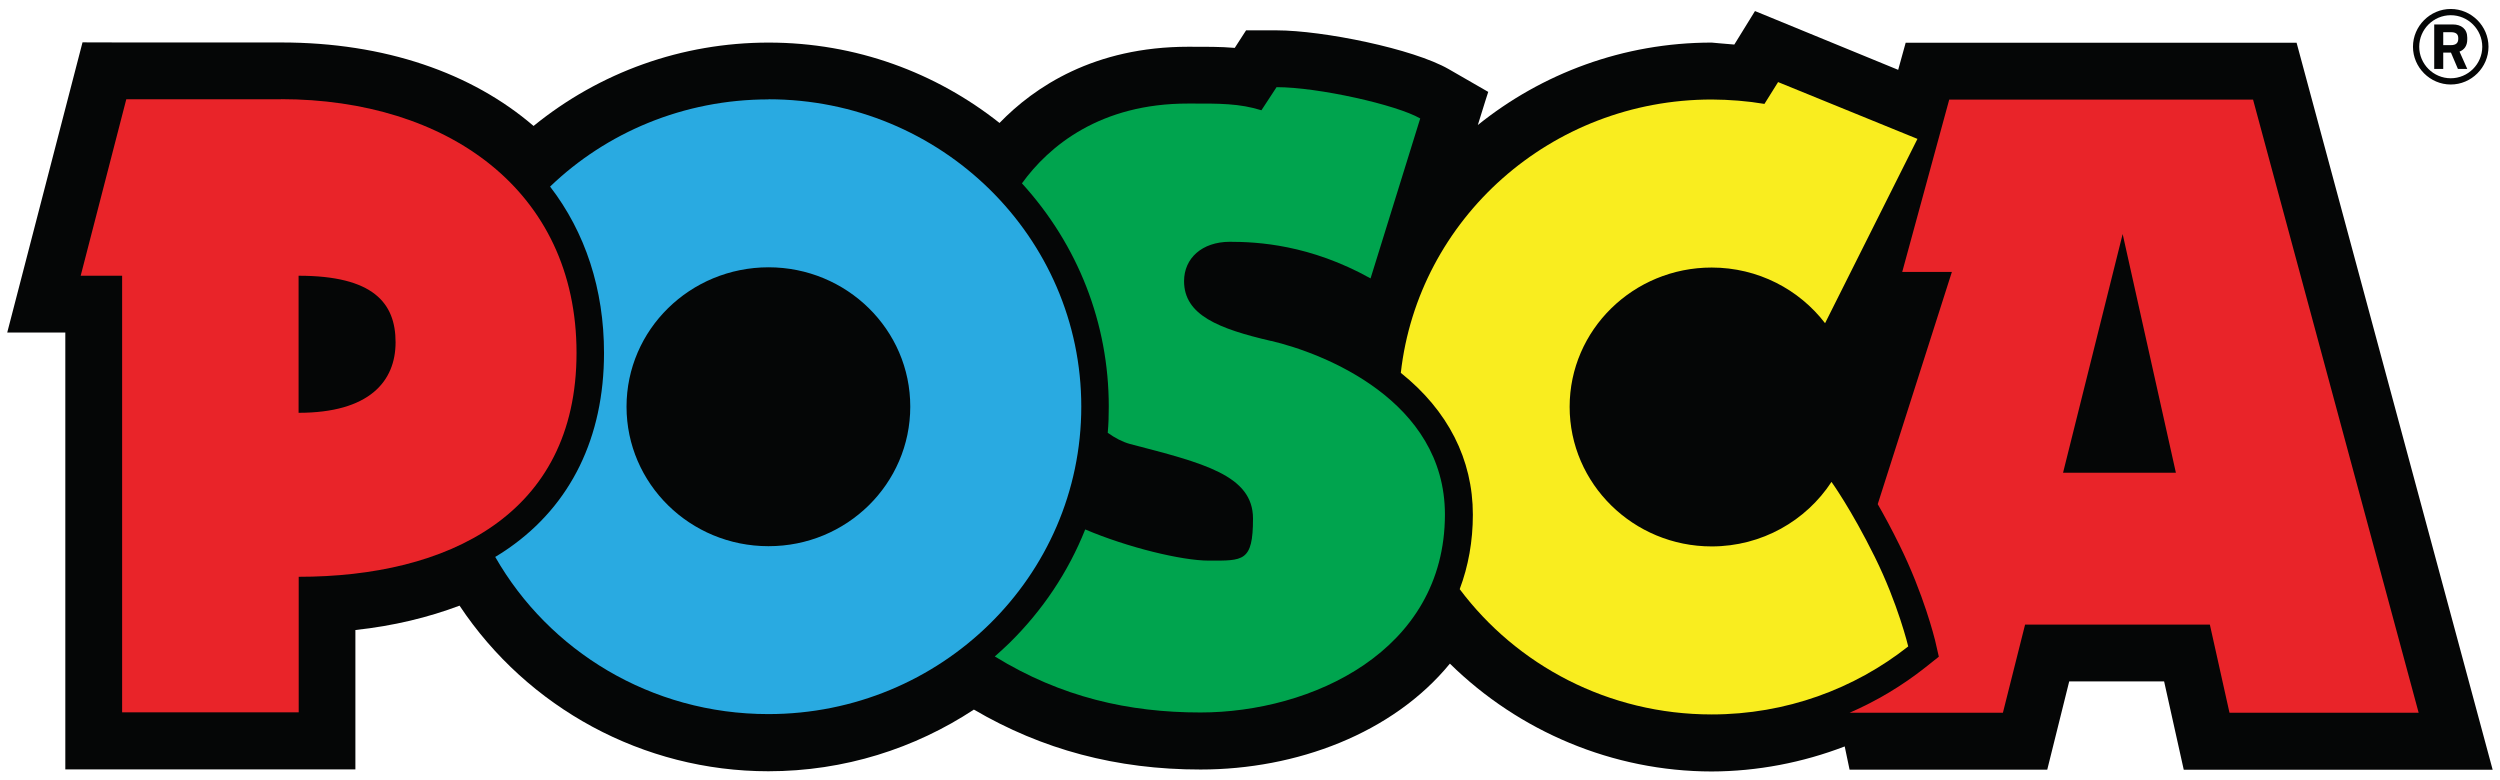 <svg width="173" height="54" viewBox="0 0 173 54" fill="none" xmlns="http://www.w3.org/2000/svg">
<g clip-path="url(#clip0_199_15916)">
<path d="M158.923 2.955H155.911H131.873L131.354 4.833L121.445 0.765C121.445 0.765 120.438 2.387 120.015 3.083C119.287 3.027 118.448 2.947 118.448 2.947C112.335 2.947 106.693 5.088 102.266 8.652C102.69 7.262 102.986 6.359 102.986 6.359L100.253 4.785C97.791 3.37 91.55 2.108 88.354 2.1H86.228C86.228 2.1 85.781 2.787 85.445 3.314C84.454 3.227 83.423 3.235 82.233 3.235C75.72 3.235 71.581 6.015 69.167 8.509C64.78 5.033 59.234 2.947 53.193 2.947C47.192 2.947 41.502 4.993 36.923 8.716C32.656 5.049 26.639 2.939 19.463 2.939H8.755L5.71 2.931L0.5 23.012H4.52V53.243H24.593V43.597C27.246 43.31 29.636 42.726 31.801 41.911C36.508 48.992 44.515 53.371 53.169 53.371C58.427 53.371 63.318 51.788 67.393 49.103C72.116 51.868 77.246 53.251 83.08 53.251C89.712 53.251 96.385 50.749 100.333 45.923C105.111 50.622 111.616 53.379 118.44 53.386C121.605 53.379 124.745 52.771 127.654 51.653L127.99 53.259H141.67C141.67 53.259 142.805 48.72 143.189 47.154H149.757C150.093 48.672 151.116 53.267 151.116 53.267H172.492L158.923 2.955Z" fill="#050606"></path>
<path d="M126.735 33.353C124.985 36.03 121.924 37.812 118.448 37.812C113.03 37.812 108.619 33.481 108.619 28.151C108.619 22.829 113.022 18.514 118.448 18.514C121.652 18.514 124.505 20.032 126.295 22.365L132.688 9.611L123.043 5.68L122.1 7.19C120.917 6.99 119.687 6.894 118.456 6.886C107.308 6.886 98.135 15.157 96.936 25.801C100.196 28.406 101.922 31.787 101.922 35.614C101.922 37.444 101.611 39.178 101.011 40.769C104.951 46.027 111.296 49.439 118.448 49.439C123.586 49.439 128.325 47.673 132.049 44.732C132.049 44.732 131.354 41.807 129.731 38.531C128.109 35.247 126.743 33.353 126.743 33.353" fill="#F9ED1F"></path>
<path d="M19.447 6.87H8.739L5.583 19.081H8.451V49.295H20.67V39.914C30.898 39.914 39.896 35.686 39.896 24.419C39.896 13.152 30.914 6.87 19.447 6.862M20.662 28.566V19.081C25.824 19.081 27.374 20.959 27.374 23.684C27.374 26.409 25.536 28.566 20.662 28.566Z" fill="#E92429"></path>
<path d="M53.185 6.878C47.304 6.878 41.958 9.172 38.066 12.912C40.504 16.076 41.798 20.016 41.798 24.427C41.798 30.252 39.513 34.927 35.221 37.924C34.91 38.148 34.598 38.339 34.27 38.539C37.978 45.036 45.05 49.415 53.169 49.415C65.124 49.415 74.825 39.89 74.825 28.135C74.825 16.404 65.132 6.87 53.177 6.87M53.177 37.796C47.752 37.796 43.356 33.473 43.356 28.143C43.356 22.813 47.752 18.506 53.177 18.497C58.603 18.497 62.998 22.821 62.99 28.143C62.99 33.481 58.595 37.804 53.177 37.796Z" fill="#29AAE1"></path>
<path d="M155.91 6.894H134.886L131.634 18.817H135.07L129.939 34.887C130.387 35.67 130.906 36.621 131.442 37.716C133.136 41.144 133.871 44.181 133.903 44.293L134.167 45.443L133.232 46.187C131.626 47.457 129.859 48.512 127.998 49.319H138.602L140.136 43.222H152.922L154.28 49.319H167.37L155.91 6.886V6.894ZM142.765 32.706L146.888 16.196L150.572 32.714H142.765V32.706Z" fill="#E92429"></path>
<path d="M169.591 0.621C171.022 0.621 172.204 1.804 172.204 3.235C172.204 4.665 171.022 5.848 169.591 5.848C168.161 5.848 166.978 4.665 166.978 3.235C166.978 1.804 168.161 0.621 169.591 0.621ZM169.591 5.416C170.79 5.416 171.773 4.433 171.773 3.235C171.773 2.036 170.79 1.053 169.591 1.053C168.392 1.053 167.41 2.036 167.41 3.235C167.41 4.433 168.392 5.416 169.591 5.416ZM170.198 3.57L170.734 4.769H170.087L169.607 3.642H169.072V4.769H168.448V1.692H169.735C170.31 1.692 170.734 1.996 170.734 2.603V2.731C170.734 3.179 170.518 3.45 170.198 3.57ZM169.607 2.228H169.072V3.123H169.607C169.927 3.123 170.111 2.995 170.111 2.691V2.635C170.111 2.348 169.935 2.228 169.607 2.228Z" fill="#050606"></path>
<path d="M87.963 23.596C84.327 22.749 81.937 21.806 81.937 19.456C81.937 17.866 83.184 16.739 85.094 16.732C87.012 16.732 90.639 16.923 94.843 19.265L98.279 8.197C96.657 7.254 91.207 6.031 88.338 6.031L87.291 7.63C85.765 7.158 84.43 7.158 82.217 7.166C76.144 7.158 72.588 10.099 70.718 12.688C74.601 16.947 76.727 22.381 76.727 28.135C76.727 28.75 76.711 29.349 76.655 29.949C77.167 30.316 77.678 30.58 78.197 30.724C83.264 32.042 86.708 32.881 86.708 35.886C86.708 38.891 86.029 38.795 83.647 38.795C81.785 38.795 78.03 37.884 75.097 36.637C73.93 39.562 72.156 42.239 69.823 44.524C69.503 44.828 69.168 45.14 68.84 45.427C73.435 48.248 78.102 49.303 83.072 49.303C90.719 49.303 99.981 45.084 99.989 35.606C99.989 27.711 91.575 24.435 87.954 23.588" fill="#00A44E"></path>
</g>
<defs>
<clipPath id="clip0_199_15916">
<rect width="172" height="52.757" fill="white" transform="translate(0.5 0.621)"></rect>
</clipPath>
</defs>
</svg>
